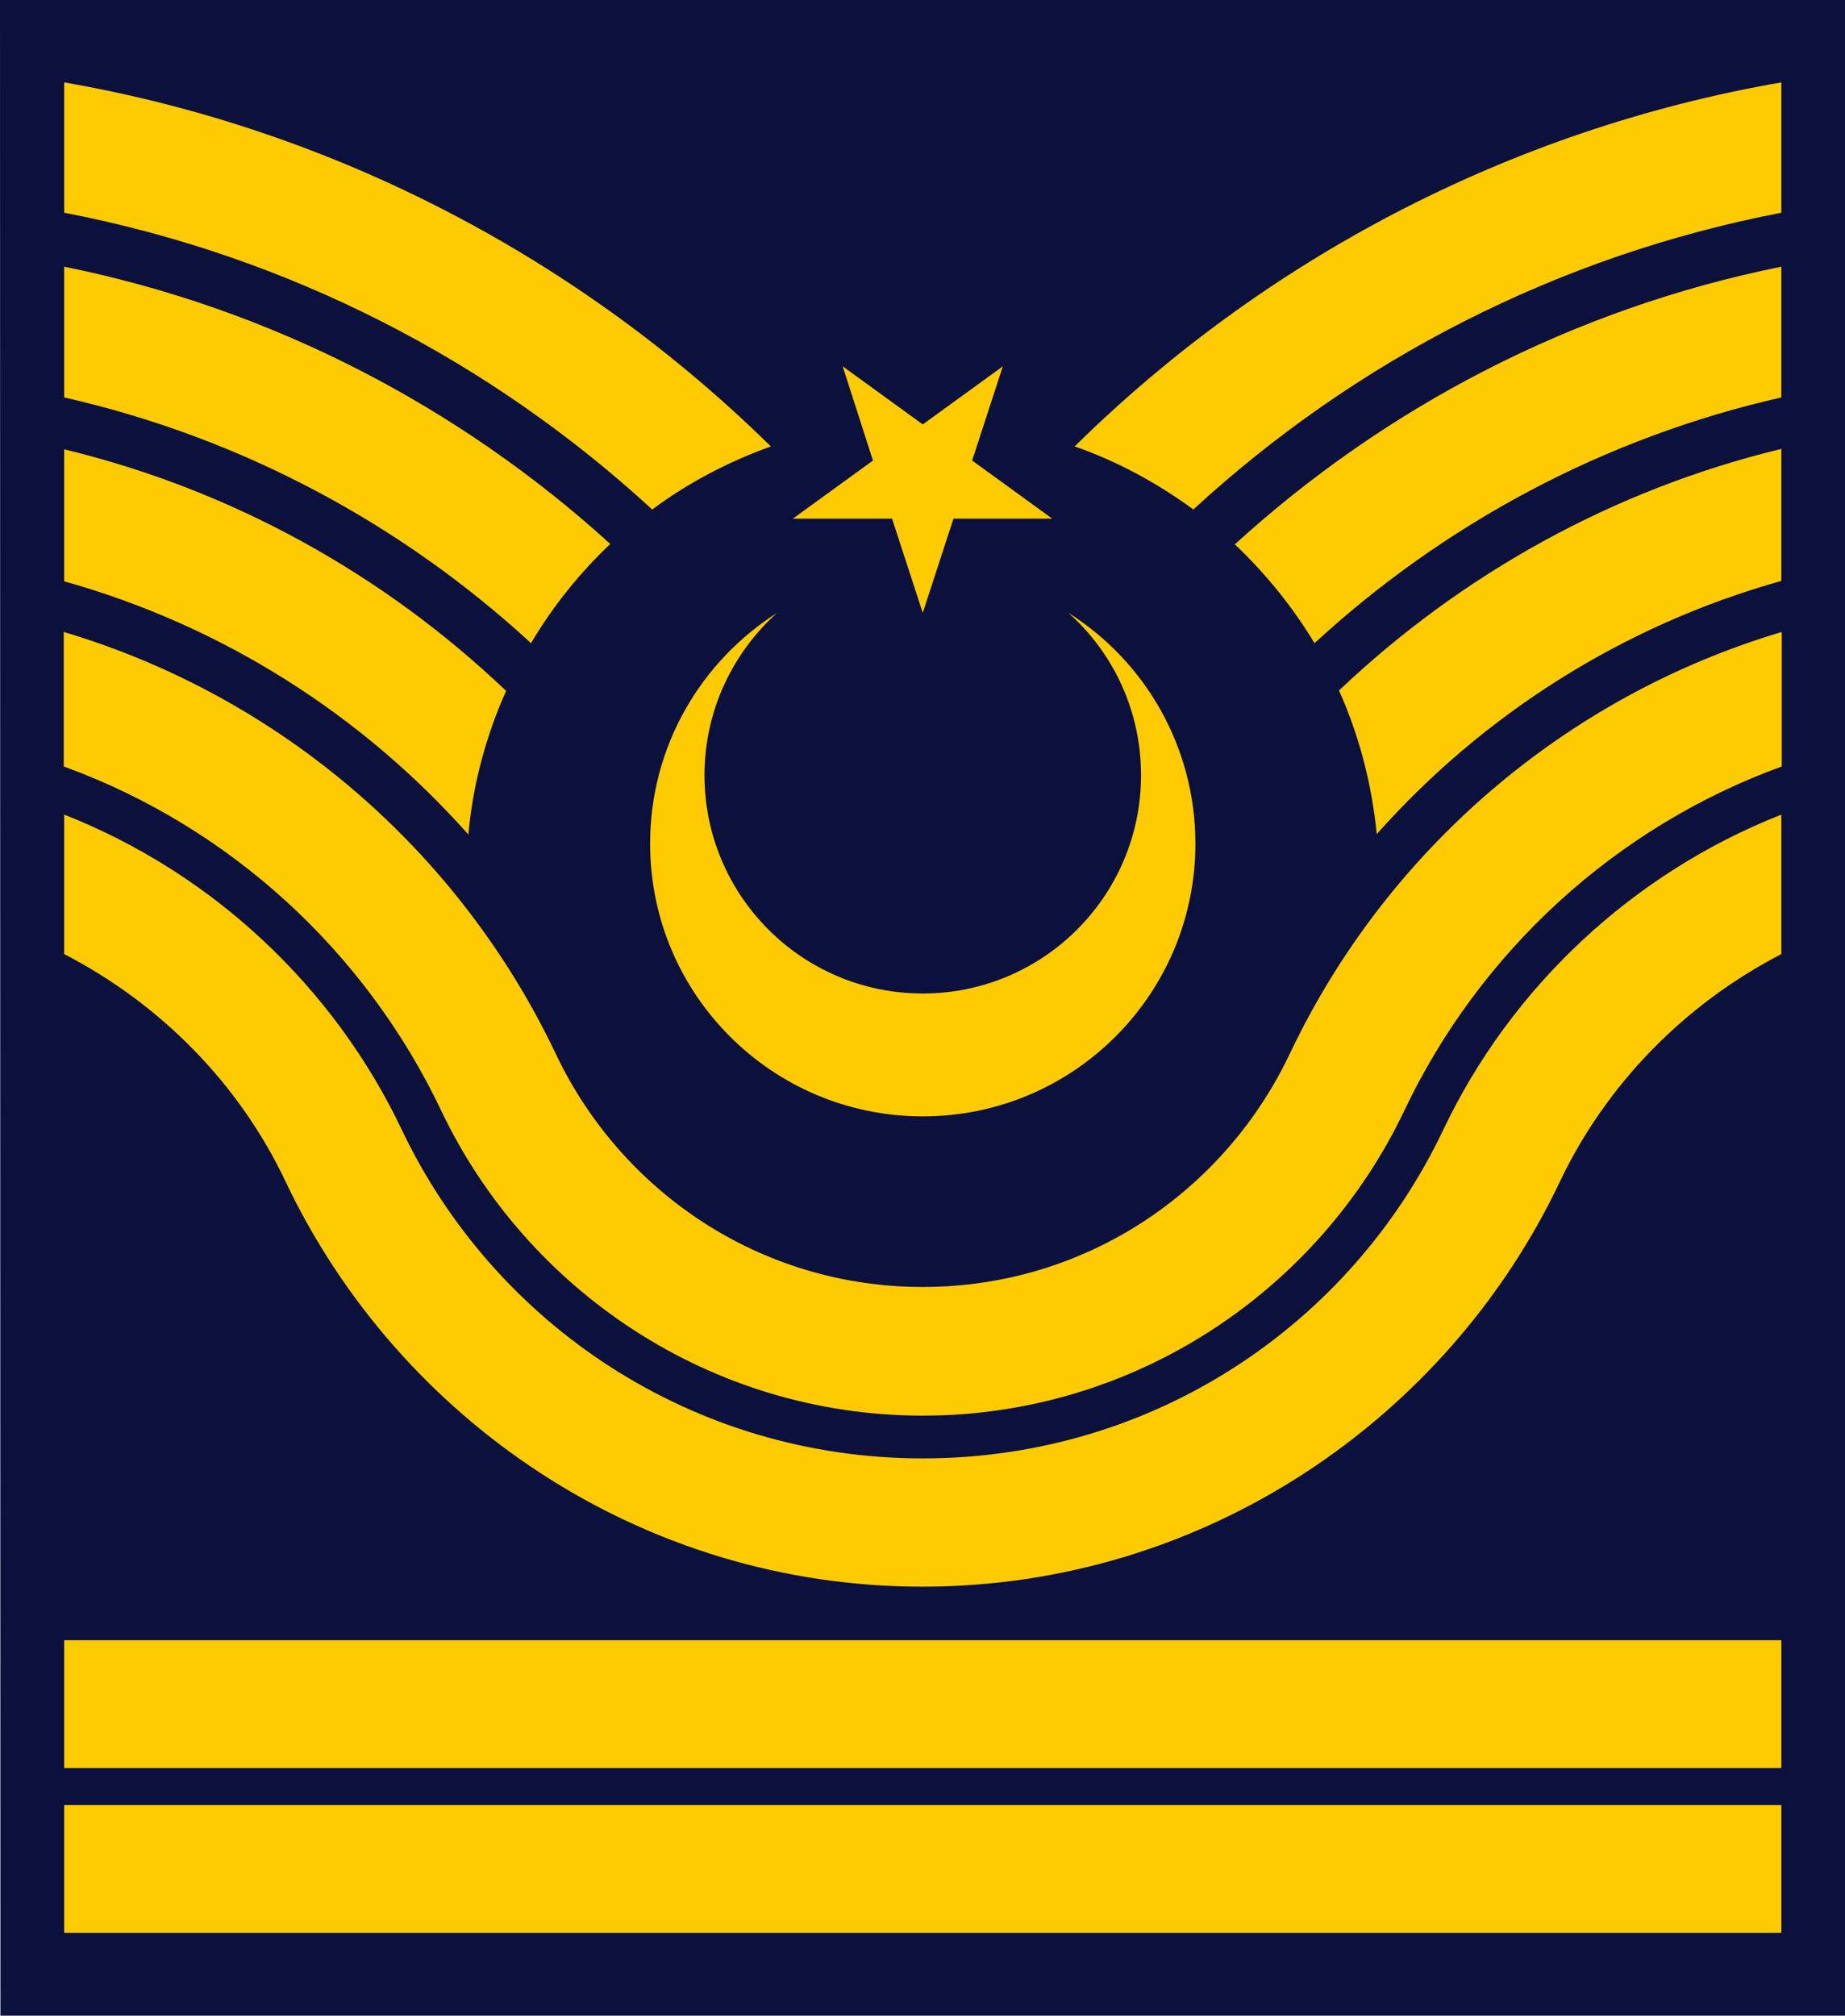 <?xml version="1.0" encoding="utf-8"?>
<!-- Generator: Adobe Illustrator 24.2.1, SVG Export Plug-In . SVG Version: 6.00 Build 0)  -->
<svg version="1.1"
	 id="svg2" inkscape:output_extension="org.inkscape.output.svg.inkscape" inkscape:version="0.92.0 r15299" sodipodi:docname="Turkey-air-force-OR-8.svg" sodipodi:modified="true" sodipodi:version="0.32" xmlns:cc="http://creativecommons.org/ns#" xmlns:dc="http://purl.org/dc/elements/1.1/" xmlns:inkscape="http://www.inkscape.org/namespaces/inkscape" xmlns:rdf="http://www.w3.org/1999/02/22-rdf-syntax-ns#" xmlns:sodipodi="http://sodipodi.sourceforge.net/DTD/sodipodi-0.dtd" xmlns:svg="http://www.w3.org/2000/svg"
	 xmlns="http://www.w3.org/2000/svg" xmlns:xlink="http://www.w3.org/1999/xlink" x="0px" y="0px" viewBox="0 0 444.6 485.6"
	 style="enable-background:new 0 0 444.6 485.6;" xml:space="preserve">
<style type="text/css">
	.st0{fill:#0C103D;}
	.st1{fill:#FECB02;}
	.st2{fill-rule:evenodd;clip-rule:evenodd;fill:#FECB02;}
</style>
<sodipodi:namedview  bordercolor="#666666" borderopacity="1.0" gridtolerance="10.0" guidetolerance="10.0" height="500px" id="base" inkscape:current-layer="svg2" inkscape:cx="249.99759" inkscape:cy="211.78348" inkscape:pageopacity="0.0" inkscape:pageshadow="2" inkscape:snap-bbox="true" inkscape:snap-bbox-midpoints="true" inkscape:window-height="1003" inkscape:window-maximized="0" inkscape:window-width="1280" inkscape:window-x="0" inkscape:window-y="0" inkscape:zoom="0.98414634" objecttolerance="10.0" pagecolor="#ffffff" showgrid="false" width="470px">
	</sodipodi:namedview>
<path id="path7149" inkscape:connector-curvature="0" sodipodi:nodetypes="ccccc" class="st0" d="M0,0l0.1,485.6h444.5V0H0z"/>
<g id="g4509" transform="translate(0.062,21.448)">
	<g>
		<path class="st1" d="M429.2,118.5l0-31.8c-40.6,9.8-77.2,30.3-106.6,58.2c4.8,10.7,7.9,22.4,9.1,34.6
			C357.3,150.7,391,129.2,429.2,118.5z"/>
		<path class="st1" d="M316.7,133.5c31.2-28.7,69.7-49.5,112.5-59.2l0-31.5c-50.1,10.1-95.3,33.7-131.7,66.9
			C304.9,116.7,311.4,124.7,316.7,133.5z"/>
		<path class="st1" d="M429.2,29.8V-1.6C363.5,9.8,304.5,41.2,258.9,86.1c10.3,3.6,19.9,8.8,28.6,15.2
			C326.4,65.5,375.1,40.2,429.2,29.8z"/>
		<path class="st1" d="M15.4,86.8v31.8c38.2,10.7,71.8,32.2,97.4,61c1.1-12.2,4.3-23.9,9.1-34.6C92.5,117,56,96.6,15.4,86.8z"/>
		<path class="st1" d="M147,109.6C110.6,76.5,65.4,52.9,15.4,42.8v31.5c42.8,9.7,81.3,30.5,112.5,59.2
			C133.1,124.7,139.6,116.6,147,109.6z"/>
		<path class="st1" d="M15.4-1.6v31.4c54.1,10.4,102.8,35.7,141.7,71.5c8.6-6.4,18.3-11.5,28.6-15.2C140,41.2,81.1,9.8,15.4-1.6z"/>
	</g>
	<path id="path3157" inkscape:connector-curvature="0" class="st1" d="M15.3,130.8v32.4c40.1,14.6,72.7,44.6,90.9,82.8
		c20.6,43.4,65,73.6,116.1,73.6s95.5-30.2,116.1-73.6c18.2-38.2,50.8-68.2,90.9-82.8v-32.4c-52.4,15.6-95.4,52.9-118.5,101.5
		c-15.7,33.2-49.2,56.3-88.5,56.3s-72.8-23.1-88.5-56.3C110.6,183.6,67.6,146.4,15.3,130.8z"/>
	<path id="path2182" inkscape:connector-curvature="0" sodipodi:nodetypes="cccsssccsss" class="st1" d="M375.8,263.3
		c11.2-23.6,30.2-42.9,53.4-54.9v-33.6c-35.8,14.1-65.1,41.5-81.5,76c-22.3,46.9-69.9,79.1-125.4,79.1s-103.2-32.3-125.5-79.1
		c-16.4-34.5-45.6-61.9-81.4-76v33.6c23.2,12,42.2,31.2,53.4,54.9c27.3,57.4,85.8,97.5,153.4,97.5S348.5,320.7,375.8,263.3z"/>
	<path id="path3200" inkscape:connector-curvature="0" class="st2" d="M15.4,373.7v30.8h413.8v-30.8H15.4z"/>
	<path id="path3200_1_" inkscape:connector-curvature="0" class="st2" d="M15.4,413.4v30.8h413.8v-30.8H15.4z"/>
	<g>
		<path class="st1" d="M222.3,247.5c-36.3,0-65.7-29.4-65.7-65.7c0-23.4,12.2-43.9,30.6-55.6c-10.7,9.6-17.5,23.6-17.5,39.1
			c0,29,23.5,52.6,52.6,52.6c29,0,52.6-23.5,52.6-52.6c0-15.5-6.7-29.5-17.5-39.1c18.4,11.6,30.6,32.2,30.6,55.6
			C288,218.1,258.6,247.5,222.3,247.5z"/>
		<polygon class="st1" points="203,66.8 210.3,89.5 191,103.5 214.9,103.5 222.3,126.2 229.7,103.5 253.5,103.5 234.2,89.5 
			241.6,66.8 222.3,80.8 		"/>
	</g>
</g>
</svg>
